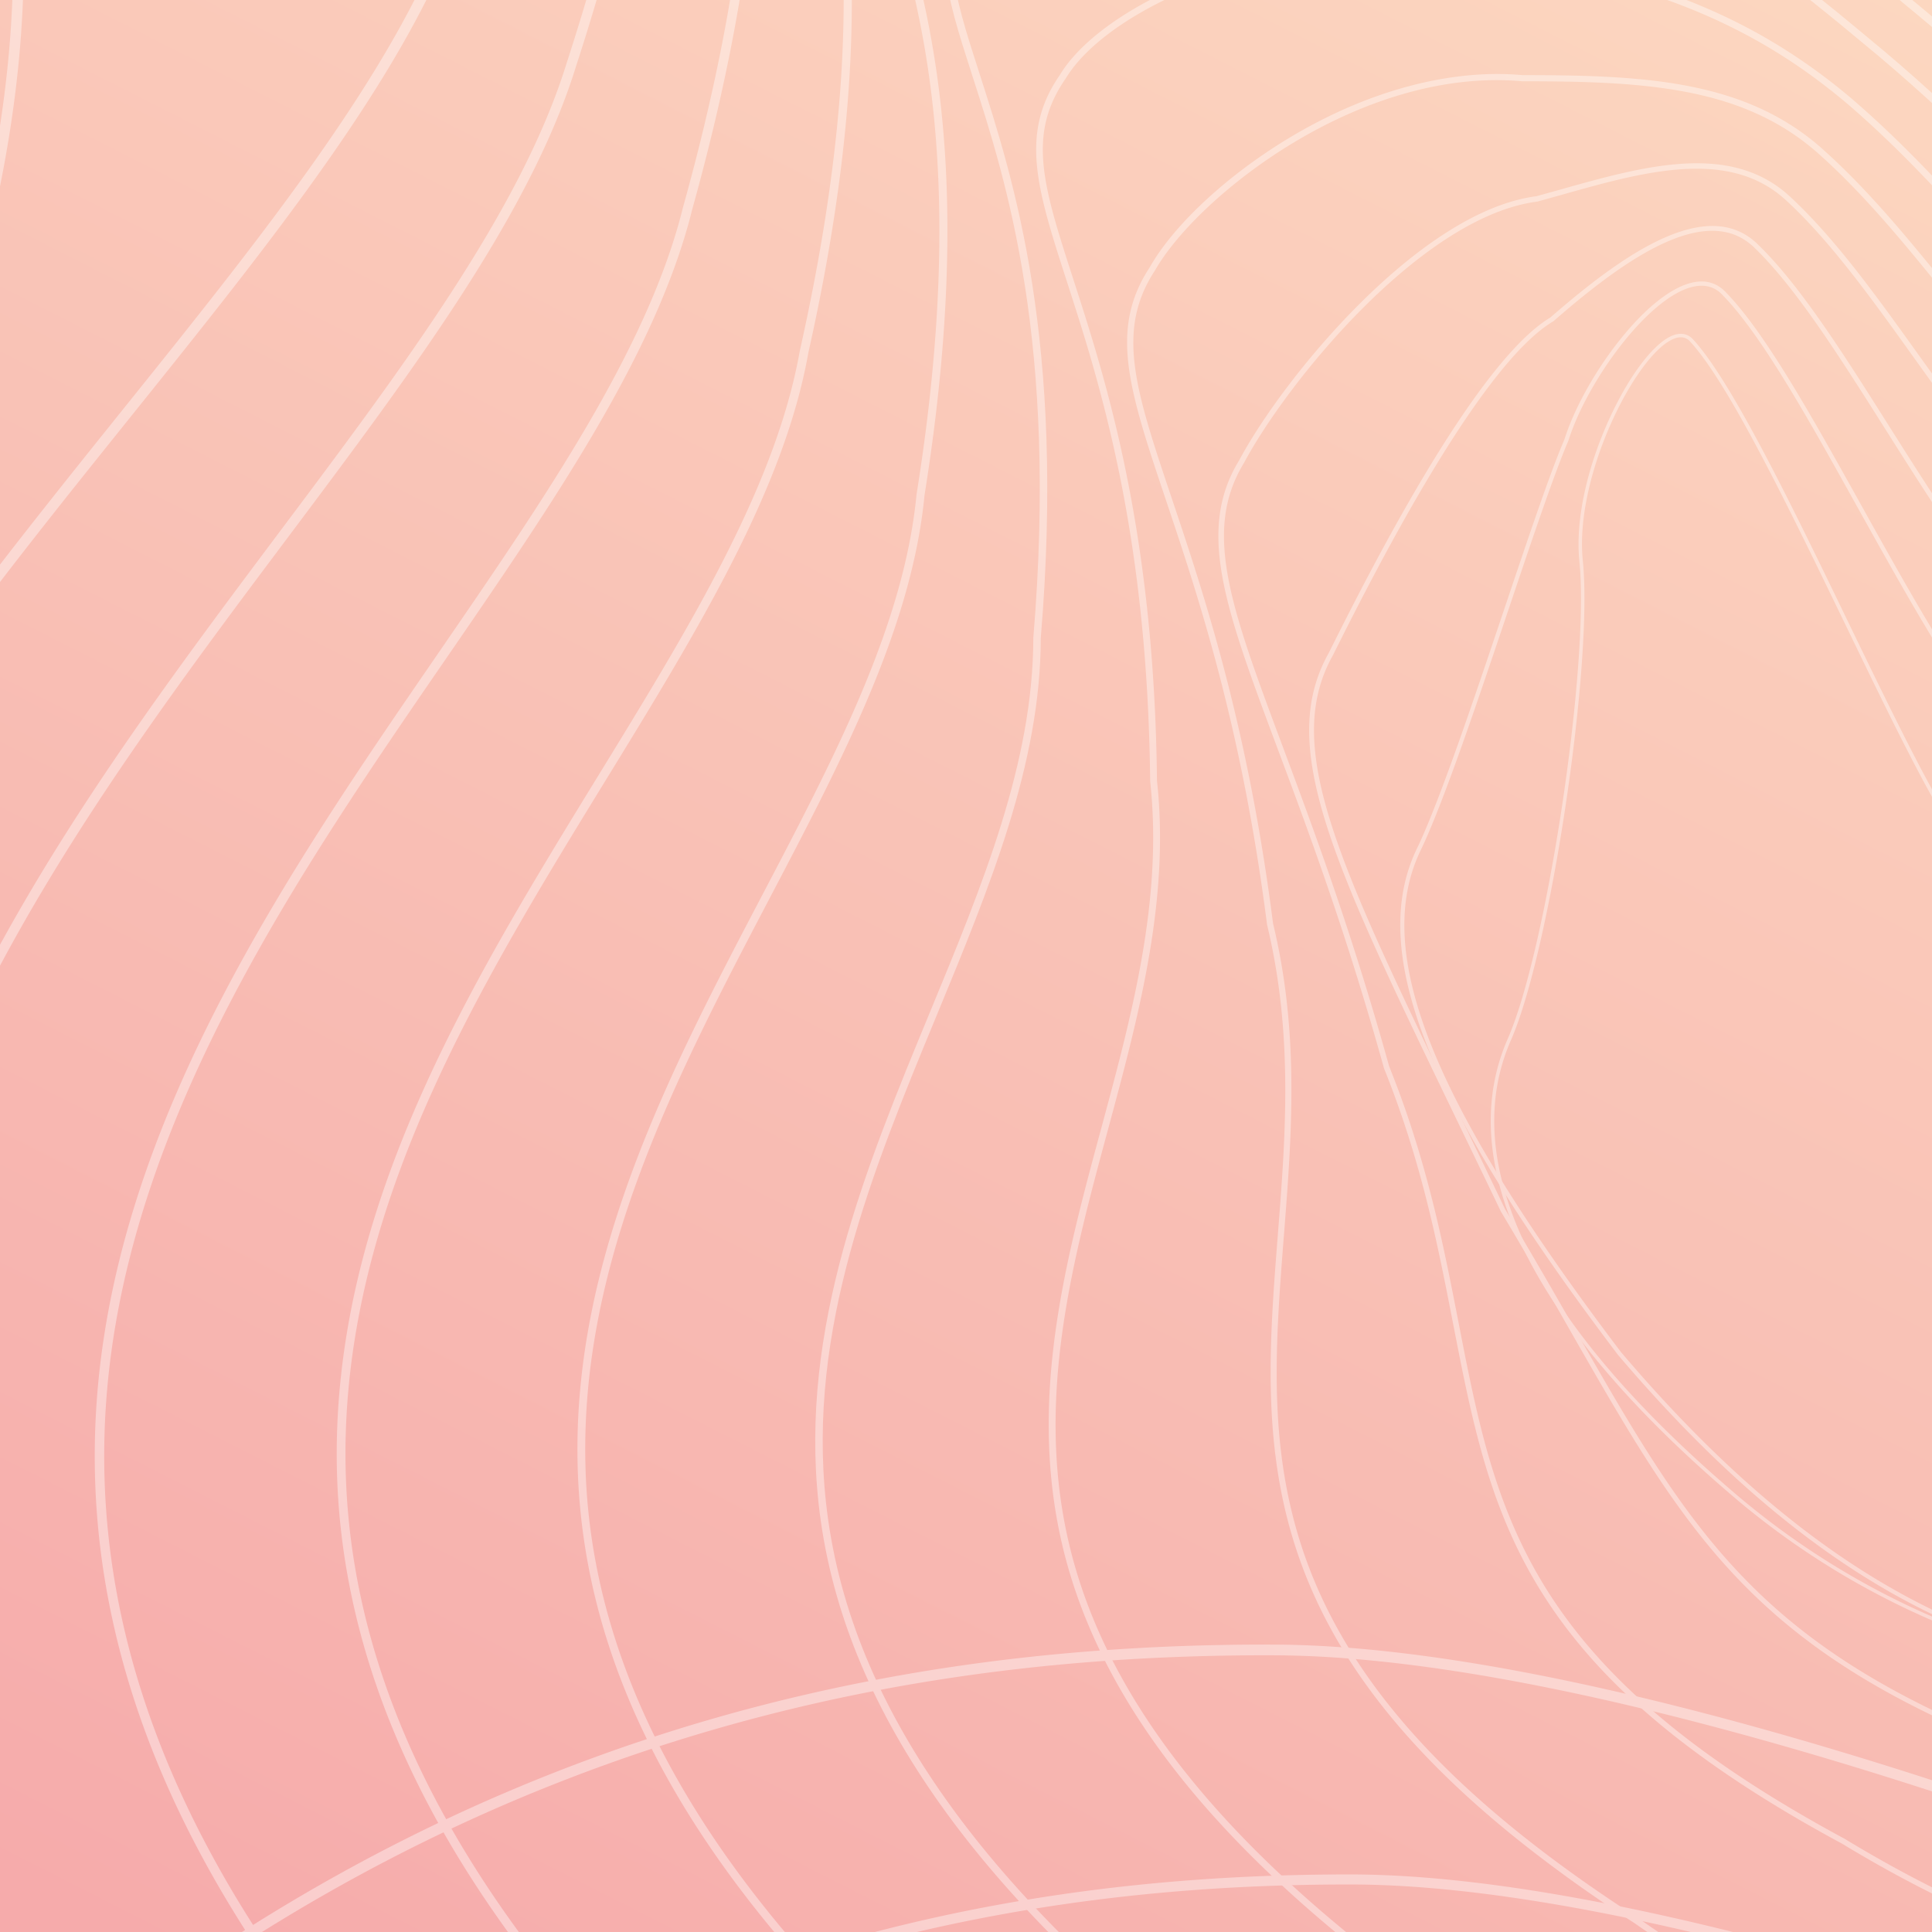 <svg xmlns="http://www.w3.org/2000/svg" width="80" height="80" fill="none"><rect width="100%" height="100%" fill="#333333" stroke="none"/><g clip-path="url(#a)"><path fill="url(#b)" d="M0 0h80v80H0z"/><g fill="#fff" clip-path="url(#c)" opacity=".4"><path d="M191.51 134.063a228 228 0 0 1 8.808 7.314c15.152 13.263 24.413 25.268 27.527 35.678 3.185 10.651-.214 19.378-10.104 25.933-30.023 19.906-51.808 29.729-66.222 36.231-6.488 2.925-11.613 5.237-15.151 7.443-5.884 3.67-19.154 4.229-34.627 1.46-16.654-2.978-32.178-9.087-42.596-16.757-14.37-10.579-32.75-18.566-45.639-23.405-15.015-5.637-31.498-10.307-44.096-12.494-8.132-1.411-14.041-5.913-17.09-13.018-5.28-12.305-1.318-30.804 10.339-48.28 5.525-8.283 11.238-16.849 17.233-24.733 6.63-8.719 12.902-15.639 19.178-21.157 7.494-6.59 15.185-11.41 23.517-14.734 9.302-3.712 19.189-5.492 30.227-5.444 18.85.082 58.748 15.69 97.023 37.959 15.655 9.11 29.858 18.663 41.673 28.004m-232.57 56.456c2.873 2.272 6.417 3.798 10.545 4.516 12.622 2.192 29.136 6.87 44.174 12.515 12.915 4.848 31.336 12.854 45.746 23.463 10.366 7.631 25.824 13.711 42.412 16.678 15.37 2.75 28.52 2.213 34.317-1.402 3.562-2.22 8.699-4.539 15.202-7.47 14.402-6.494 36.166-16.31 66.16-36.196 9.709-6.437 13.047-14.995 9.925-25.44-3.089-10.33-12.306-22.264-27.393-35.472-13.232-11.583-30.666-23.779-50.415-35.268-38.213-22.233-78.02-37.818-96.803-37.9-10.98-.048-20.812 1.722-30.06 5.413-8.283 3.306-15.934 8.099-23.39 14.656-13.986 12.299-25.348 29.331-36.335 45.804-11.574 17.354-15.523 35.693-10.3 47.862 1.44 3.357 3.535 6.121 6.214 8.241"/><path d="M184.982 138.365a209 209 0 0 1 7.013 5.79c13.971 12.075 22.53 23.005 25.44 32.488 2.942 9.585-.027 17.452-8.827 23.381-26.45 18.104-46.843 27.869-60.339 34.331-6.335 3.034-11.339 5.431-14.902 7.678-5.761 3.632-18.255 4.396-32.61 1.992-15.368-2.574-29.89-8.158-39.842-15.322-13.304-9.695-30.165-17.136-41.969-21.671-13.866-5.327-28.526-9.669-40.22-11.911-7.38-1.417-12.734-5.637-15.485-12.208-4.777-11.403-1.126-28.42 9.528-44.41 10.037-15.097 20.416-30.709 33.533-42.215 6.91-6.06 14.003-10.502 21.687-13.577 8.57-3.431 17.674-5.096 27.828-5.094 17.436-.052 54.294 14.086 89.634 34.38 14.914 8.564 28.409 17.573 39.531 26.368m-215.495 52.24c2.558 2.024 5.69 3.412 9.319 4.109 11.718 2.248 26.402 6.595 40.29 11.932 11.827 4.545 28.725 12.002 42.065 21.723 9.9 7.128 24.36 12.686 39.669 15.249 14.257 2.387 26.641 1.646 32.319-1.934 3.584-2.263 8.596-4.663 14.945-7.701 13.483-6.456 33.86-16.214 60.285-34.3 8.632-5.817 11.548-13.525 8.665-22.918-2.889-9.406-11.405-20.271-25.316-32.295-12.224-10.565-28.295-21.669-46.477-32.112-35.283-20.264-72.057-34.378-89.428-34.325-10.102-.002-19.154 1.654-27.676 5.064-7.64 3.057-14.692 7.474-21.566 13.504-13.075 11.47-23.439 27.057-33.461 42.133-10.578 15.877-14.215 32.745-9.491 44.021 1.338 3.204 3.316 5.841 5.858 7.85"/><path d="M17.508 111.104a204 204 0 0 1-9.965-8.418c-18.388-16.555-25.978-32.512-23.202-48.783 2.406-14.098 12.182-26.276 20.806-37.02C10.904 9.713 16.342 2.94 18.621-3.3c7.588-20.772 4.495-29.181 2.647-34.205-1.07-2.91-1.778-4.83.395-7.315 2.129-2.435 13.952 1.661 37.205 12.889 10.057 4.856 15.392 11.756 19.68 17.302 2.148 2.778 4.006 5.18 6.037 6.778 5.597 4.402 7.603 4.997 12.002 6.304 3.668 1.09 9.213 2.736 20.025 7.605 9.503 4.28 22.214 13.653 33.171 24.466 6.236 6.153 11.722 12.542 16.304 18.994 5.131 7.222 9.003 14.357 11.512 21.212 4.645 12.697 4.573 24.215-.218 34.234-4.72 9.87-11.733 18.239-20.844 24.874-9.051 6.592-19.71 11.138-31.68 13.514-17.423 3.458-36.833 2.007-56.127-4.197-10.286-3.307-20.565-7.963-30.553-13.836-7.017-4.134-13.936-8.891-20.669-14.214m49.536-137.41a45 45 0 0 0-8.368-5.229c-10.576-5.106-18.638-8.669-24.648-10.89-8.668-3.204-11.328-2.914-12.035-2.106-2 2.288-1.401 3.916-.313 6.872 1.87 5.081 4.997 13.584-2.646 34.509C16.729 3.158 11.27 9.958 5.49 17.159c-8.59 10.7-18.328 22.832-20.714 36.817-2.75 16.11 4.794 31.936 23.062 48.38 9.772 8.799 20.056 16.393 30.561 22.572 9.96 5.858 20.209 10.5 30.464 13.798 19.225 6.181 38.557 7.628 55.907 4.186 11.907-2.362 22.507-6.884 31.506-13.437 9.052-6.592 16.019-14.906 20.707-24.709 4.737-9.908 4.806-21.31.202-33.892-2.493-6.816-6.348-13.918-11.456-21.107-4.569-6.43-10.037-12.801-16.254-18.934-10.923-10.777-23.584-20.119-33.043-24.377-10.786-4.858-16.313-6.498-19.97-7.584-4.454-1.324-6.488-1.927-12.149-6.38l-.028-.023c-2.068-1.634-3.93-4.044-6.086-6.832-2.875-3.714-6.222-8.043-11.156-11.944"/><path d="M24.208 106.162a185 185 0 0 1-8.072-6.77C-.602 84.605-7.782 70.299-5.812 55.659c1.71-12.717 10.056-23.853 17.42-33.678 5.13-6.843 9.975-13.307 11.846-19.339 6.217-19.131 3.315-27.28 1.58-32.15-1.047-2.943-1.74-4.886.337-7.327 1.15-1.398 5.048-1.09 11.584.915 5.88 1.803 13.667 4.915 22.515 8.996 9.264 4.229 14.29 10.315 18.328 15.205 1.953 2.364 3.639 4.405 5.472 5.858 5.804 4.617 7.61 5.297 12.962 7.321 3.596 1.36 8.52 3.223 17.165 7.199 8.856 4.07 20.703 12.832 30.918 22.86 5.843 5.736 10.977 11.679 15.261 17.66 4.808 6.713 8.432 13.335 10.771 19.68 4.222 11.45 4.237 21.846.046 30.901-4.237 9.099-10.58 16.836-18.855 22.998-8.222 6.124-17.925 10.376-28.84 12.643-15.772 3.273-33.364 2.106-50.879-3.376-9.338-2.924-18.68-7.069-27.769-12.326-6.74-3.893-13.384-8.43-19.842-13.536m43.745-127.43a41.8 41.8 0 0 0-8.659-5.28C40.58-35.18 27.7-39.02 25.684-36.567c-1.923 2.26-1.298 4.015-.263 6.921 1.752 4.92 4.683 13.151-1.576 32.414-1.89 6.097-6.757 12.59-11.908 19.462C4.603 32.013-3.708 43.103-5.406 55.713c-1.95 14.493 5.186 28.679 21.813 43.37 8.918 7.915 18.287 14.73 27.847 20.26 9.062 5.241 18.376 9.375 27.686 12.289 17.447 5.461 34.969 6.624 50.67 3.367 10.854-2.253 20.502-6.481 28.676-12.568 8.22-6.12 14.521-13.806 18.727-22.842 4.143-8.951 4.122-19.242-.059-30.584-3.092-8.382-10.099-21.638-25.935-37.189-10.182-9.998-21.984-18.728-30.799-22.78-8.633-3.97-13.55-5.83-17.139-7.187-5.25-1.986-7.217-2.733-13.073-7.384-1.867-1.48-3.566-3.539-5.533-5.92-2.518-3.055-5.428-6.578-9.522-9.813"/><path d="M30.988 101.304a171 171 0 0 1-6.264-5.205C9.627 83.06 2.867 70.397 4.057 57.38c1.037-11.342 7.973-21.432 14.09-30.332 4.47-6.504 8.694-12.646 10.136-18.467 4.865-17.47 2.146-25.348.523-30.055-1.033-2.996-1.717-4.974.265-7.378 2.6-3.365 17.89 1.233 30.995 6.931 8.52 3.615 13.258 8.912 17.063 13.168 1.726 1.93 3.218 3.598 4.821 4.88 6.567 5.28 8.02 5.932 16.085 9.558a679 679 0 0 1 12.139 5.574c5.446 2.564 12.216 7.063 19.067 12.669 7.71 6.309 14.839 13.468 20.617 20.703 6.837 8.562 11.58 16.918 14.097 24.838 2.93 9.227 2.743 17.67-.556 25.095-3.754 8.329-9.428 15.436-16.865 21.126-7.395 5.658-16.144 9.62-26.004 11.776-14.117 3.086-29.896 2.202-45.63-2.559-15.134-4.577-29.878-12.507-43.912-23.603m38.04-117.475a39.2 39.2 0 0 0-9.113-5.393c-15.605-6.786-28.447-9.75-30.538-7.046-1.848 2.24-1.23 4.035-.203 7.01 1.639 4.75 4.382 12.698-.513 30.28-1.459 5.886-5.7 12.055-10.19 18.59-6.093 8.862-12.997 18.907-14.024 30.148C3.268 70.3 9.985 82.858 24.98 95.808c15.848 13.816 32.68 23.482 50.037 28.733 15.67 4.741 31.381 5.623 45.434 2.551 9.805-2.143 18.502-6.082 25.851-11.703 7.385-5.653 13.019-12.71 16.747-20.978 3.259-7.334 3.44-15.685.54-24.82-2.501-7.874-7.221-16.19-14.03-24.714-5.76-7.212-12.871-14.352-20.56-20.644-6.828-5.587-13.569-10.068-18.986-12.62a659 659 0 0 0-12.134-5.57c-8.103-3.643-9.562-4.3-16.168-9.608-1.629-1.304-3.13-2.98-4.867-4.924-2.14-2.395-4.577-5.12-7.817-7.682"/><path d="M37.646 96.364a153 153 0 0 1-4.33-3.557c-13.469-11.302-19.798-22.34-19.351-33.74.391-9.972 5.697-18.622 10.83-26.985 3.77-6.145 7.331-11.95 8.324-17.558 3.538-15.782 1.094-23.076-.523-27.903-1.067-3.185-1.71-5.108.183-7.486 2.284-3.143 14.536-1.409 27.886 3.953 7.878 3.02 12.361 7.577 15.964 11.237 1.379 1.402 2.68 2.723 4.004 3.794l.668.545c7.69 6.268 8.317 6.78 25.656 15.195 4.875 2.36 11.194 6.586 17.343 11.585 7.07 5.752 13.623 12.242 18.948 18.77 6.327 7.755 10.763 15.315 13.18 22.466 2.82 8.342 2.814 15.974-.017 22.686-3.269 7.562-8.273 14.041-14.874 19.263-6.566 5.194-14.362 8.866-23.17 10.913-12.468 2.898-26.43 2.293-40.382-1.749-13.877-4.016-27.424-11.217-40.339-21.429M70.393-10.964a37 37 0 0 0-9.858-5.612c-12.987-5.215-25.308-7.04-27.467-4.07-1.778 2.231-1.157 4.083-.128 7.152 1.53 4.57 4.093 12.217.534 28.089-1.002 5.669-4.582 11.5-8.37 17.676-5.108 8.325-10.389 16.933-10.777 26.809-.443 11.281 5.847 22.224 19.224 33.45 14.165 12.078 29.15 20.462 44.535 24.919 13.892 4.025 27.794 4.627 40.201 1.743 8.754-2.035 16.502-5.684 23.029-10.844 6.554-5.184 11.522-11.617 14.766-19.121 2.796-6.626 2.799-14.174.008-22.431-2.404-7.111-6.818-14.63-13.117-22.353-5.31-6.507-11.844-12.98-18.897-18.718-6.125-4.984-12.422-9.19-17.272-11.54-17.375-8.433-18.007-8.947-25.726-15.24L80.41-1.6c-1.34-1.084-2.65-2.413-4.035-3.823-1.707-1.732-3.612-3.666-5.982-5.541"/><path d="M44.281 91.436a135 135 0 0 1-2.375-1.923c-26.57-21.491-17.95-37.94-10.341-52.452 3.02-5.762 5.873-11.204 6.388-16.595 2.252-14.054-.034-21.044-1.546-25.67-1.083-3.31-1.736-5.31.078-7.675 1.068-1.56 4.266-2.397 8.77-2.288 4.783.117 10.469 1.276 16.01 3.262C68.724-9.44 72.86-5.68 76.509-2.36c.968.88 1.882 1.713 2.808 2.47 1.39 1.15 2.58 2.18 3.63 3.087 4.848 4.191 7.775 6.721 20.793 13.265 8.309 4.165 22.146 14.497 32.896 27.336 5.817 6.95 9.944 13.71 12.263 20.092 2.712 7.458 2.885 14.28.52 20.278-2.784 6.796-7.118 12.653-12.883 17.407-5.739 4.734-12.584 8.119-20.34 10.059-10.818 2.706-22.967 2.378-35.137-.947-12.613-3.446-24.974-9.918-36.778-19.251m27.96-97.05c-2.81-2.222-6.243-4.376-11.087-5.976-11.905-4.266-22.412-4-24.4-1.094-1.712 2.236-1.08 4.17-.032 7.376 1.522 4.655 3.822 11.692 1.56 25.814-.52 5.446-3.387 10.917-6.423 16.708-3.853 7.35-7.836 14.951-7.617 23.473.25 9.697 6.097 19.04 17.876 28.566 12.481 10.342 25.612 17.445 39.03 21.112 12.115 3.311 24.207 3.637 34.968.945 7.708-1.929 14.507-5.289 20.208-9.993 5.723-4.72 10.024-10.53 12.785-17.273 3.036-7.697 3.292-20.893-12.729-40.032-10.719-12.805-24.512-23.103-32.791-27.252-13.056-6.563-15.995-9.105-20.862-13.311a204 204 0 0 0-3.624-3.08c-.933-.766-1.85-1.6-2.822-2.483-1.248-1.138-2.558-2.327-4.04-3.5"/><path d="M49.63 85.543c-9.712-7.68-14.861-15.306-15.734-23.288-.792-7.26 1.946-13.89 4.594-20.302 2.207-5.342 4.292-10.387 4.298-15.547 1.021-12.26-1.117-18.902-2.534-23.295-1.128-3.506-1.81-5.624-.063-8.007C42.352-8.26 52.083-9.838 61.861-6.9c7.75 2.007 11.79 5.375 15.696 8.633l.445.37c1.875 1.58 3.362 3.01 4.8 4.392 3.855 3.705 7.494 7.205 17.722 12.572 7.458 3.9 19.873 13.174 29.503 24.32 8.117 9.394 16.858 23.194 12.405 35.588-4.588 12.064-14.94 21.096-28.405 24.78-9.17 2.509-19.508 2.453-29.896-.161-11.357-2.858-22.544-8.6-33.253-17.068l-.38-.302q-.441-.344-.867-.68M74.996.031c-3.262-2.58-7.061-5.041-13.217-6.636-10.452-3.139-19.47-1.018-21.333 1.883-1.66 2.265-.997 4.325.103 7.737 1.423 4.419 3.575 11.094 2.547 23.405-.005 5.207-2.102 10.28-4.32 15.65-2.634 6.376-5.358 12.967-4.573 20.15.887 8.13 6.28 15.897 16.485 23.757l.38.301c10.679 8.444 21.824 14.167 33.138 17.014 10.337 2.602 20.621 2.658 29.74.162 6.664-1.824 12.518-4.902 17.396-9.15 4.892-4.26 8.525-9.454 10.801-15.438 4.401-12.252-4.286-25.948-12.349-35.282-9.604-11.117-21.981-20.36-29.414-24.249-10.266-5.388-13.92-8.901-17.791-12.621-1.434-1.379-2.917-2.805-4.785-4.379l-.443-.368C76.587 1.323 75.806.672 74.995.03"/><path d="M56.451 80.941c-7.105-5.615-11.211-11.277-12.527-17.239-1.31-5.934.21-11.561 1.682-17.003 1.256-4.65 2.557-9.456 2.02-14.35-.109-10.357-2.117-16.57-3.446-20.684-1.236-3.825-1.982-6.135-.283-8.577 1.961-3.246 10.171-6.81 18.557-4.984 6.163.966 10.42 2.76 14.229 5.988 2.01 1.73 3.581 3.44 5.246 5.247 3.52 3.823 7.158 7.776 15.374 12.326 6.643 3.66 17.646 11.889 26.109 21.302 7.333 8.158 15.374 20.123 12.027 30.806-3.615 10.582-12.213 18.648-23.59 22.133-7.527 2.305-16.054 2.513-24.661.603-9.52-2.114-18.975-6.683-28.102-13.584a72 72 0 0 1-2.635-1.984M75.817 3.745C72.223.9 68.152-.718 62.405-1.62c-8.277-1.8-16.347 1.676-18.27 4.861-1.627 2.336-.937 4.469.313 8.337 1.335 4.129 3.351 10.367 3.46 20.752.542 4.933-.766 9.767-2.028 14.44-1.462 5.41-2.975 11.002-1.678 16.87 1.455 6.594 6.38 12.826 15.057 19.059 9.098 6.878 18.517 11.43 27.996 13.536 8.56 1.9 17.038 1.694 24.518-.597 11.292-3.459 19.823-11.46 23.407-21.952 3.305-10.554-4.684-22.429-11.97-30.53-8.441-9.39-19.414-17.593-26.035-21.244-8.257-4.573-11.911-8.543-15.445-12.38-1.66-1.803-3.227-3.507-5.224-5.225q-.344-.289-.687-.563"/><path d="M63.088 76.366c-11.445-9.049-10.826-16.928-10.177-25.218.321-4.089.651-8.316-.445-12.859-1.052-8.24-2.864-13.638-4.187-17.58-1.525-4.549-2.367-7.052-.674-9.636 1.027-1.81 3.305-3.905 5.942-5.461 3.187-1.88 6.56-2.769 9.5-2.501 5.036-.002 9.148.215 12.322 2.973 1.987 1.756 3.645 3.8 5.401 5.961 3.17 3.903 6.761 8.327 13.32 12.223 4.55 2.686 14.454 9.56 22.713 18.283 4.298 4.539 7.498 8.902 9.515 12.97 2.381 4.804 3.1 9.195 2.134 13.052-2.625 9.128-9.468 16.254-18.774 19.556-5.891 2.09-12.611 2.55-19.437 1.33-7.55-1.348-15.14-4.655-22.56-9.826a58 58 0 0 1-4.593-3.267M74.844 5.981c-3.059-2.42-7.006-2.616-11.81-2.615-6.724-.61-13.476 4.78-15.213 7.84-1.63 2.487-.804 4.95.697 9.422 1.327 3.953 3.143 9.366 4.197 17.615 1.103 4.568.77 8.816.448 12.924-.366 4.684-.714 9.108 1.031 13.71 1.967 5.186 6.297 9.807 13.63 14.544 7.392 5.154 14.947 8.446 22.46 9.788 6.783 1.213 13.46.756 19.31-1.32 9.228-3.274 16.011-10.339 18.614-19.38.949-3.793.237-8.125-2.118-12.874-2.004-4.044-5.191-8.387-9.47-12.906-8.241-8.702-18.12-15.559-22.658-18.24-6.597-3.918-10.204-8.361-13.386-12.282-1.75-2.154-3.4-4.189-5.373-5.93a10 10 0 0 0-.36-.296"/><path d="M69.341 71.887c-6.914-5.465-7.937-10.736-9.167-17.054-.641-3.298-1.304-6.71-2.867-10.603-1.566-5.628-3.141-9.848-4.407-13.237-2.171-5.816-3.366-9.02-1.589-11.932 1.806-3.388 7.45-10.308 12.31-10.936q.492-.136.987-.275c3.437-.968 6.994-1.967 9.443.227 1.892 1.728 3.617 4.136 5.442 6.685 2.954 4.125 6.3 8.8 11.38 12.112 5.508 3.57 32.875 22.106 30.589 36.5-1.604 7.72-6.684 13.955-13.942 17.111-4.33 1.883-9.123 2.553-14.247 1.992-5.585-.611-11.304-2.676-16.997-6.134-2.81-1.516-5.085-2.994-6.935-4.456m4.332-63.834c-2.352-1.86-5.731-.91-9.004.013q-.499.14-.995.277l-.015.004c-4.78.61-10.358 7.464-12.15 10.825-1.723 2.822-.541 5.99 1.605 11.739 1.266 3.395 2.843 7.619 4.408 13.244 1.568 3.903 2.234 7.325 2.878 10.632 1.546 7.951 2.768 14.232 15.99 21.358 5.671 3.445 11.359 5.497 16.91 6.104 5.084.556 9.838-.108 14.132-1.974 7.189-3.126 12.222-9.301 13.809-16.943.91-5.736-2.861-12.814-11.208-21.033-7.347-7.235-15.934-13.065-19.282-15.236-5.114-3.337-8.474-8.029-11.441-12.17-1.818-2.54-3.536-4.939-5.41-6.65a7 7 0 0 0-.227-.19"/><path d="M74.407 67.6c-4.088-3.231-6.324-7.144-9.417-12.551a257 257 0 0 0-2.841-4.883c-.661-1.378-1.283-2.667-1.87-3.882-5.098-10.557-7.425-15.375-5.262-19.24 1.482-2.961 5.994-11.986 9.177-13.895 2.856-2.486 6.407-5.076 8.54-3.082 1.762 1.68 3.567 4.533 5.476 7.556 2.694 4.262 5.745 9.09 9.444 11.854.706.523 1.56 1.136 2.549 1.846 4.051 2.908 10.176 7.306 15.232 12.108 6.051 5.746 9.089 10.705 9.033 14.74-.483 6.316-3.851 11.905-9.012 14.957-5.722 3.383-13.033 3.359-20.584-.073-4.646-1.688-7.916-3.439-10.465-5.455m-1.973-57.527c-2.04-1.614-5.397.865-8.116 3.233l-.016.009c-3.13 1.87-7.63 10.865-9.11 13.82-2.115 3.778.198 8.567 5.265 19.06.586 1.214 1.209 2.5 1.865 3.874a259 259 0 0 1 2.838 4.878c4.998 8.742 7.754 13.558 19.786 17.92 7.496 3.406 14.742 3.436 20.407.085 5.106-3.019 8.438-8.549 8.915-14.795.055-3.97-2.963-8.877-8.97-14.584-5.047-4.793-11.164-9.185-15.212-12.091-.989-.71-1.844-1.323-2.553-1.848-3.729-2.786-6.791-7.63-9.493-11.908-1.904-3.011-3.7-5.854-5.445-7.518a3 3 0 0 0-.16-.135"/><path d="M74.107 63.101c-2.377-1.879-4.735-4.203-7.116-7.006-7.95-10.485-10.423-16.784-8.266-21.067.94-2.005 2.339-6.168 3.574-9.84.978-2.908 1.902-5.654 2.482-6.996.386-1.228 1.205-2.721 2.19-3.987 1.08-1.386 2.166-2.272 3.06-2.494.551-.137 1.019-.019 1.387.346 1.639 1.65 3.588 5.153 5.652 8.862 2.454 4.407 4.99 8.965 7.37 11.16 1.3 1.19 3.576 2.794 6.211 4.654 6.54 4.611 15.498 10.93 16.825 16.223.911 5.1-.452 10.277-3.555 13.515-2.606 2.721-6.215 3.86-10.434 3.29-5.245-.095-9.522-1.017-13.45-2.906-2.007-.962-3.975-2.207-5.93-3.754m-2.924-51.02c-.303-.24-.677-.307-1.113-.2-1.825.45-4.343 3.88-5.128 6.372-.58 1.344-1.503 4.088-2.48 6.993-1.238 3.675-2.639 7.844-3.584 9.858-2.123 4.218.343 10.462 8.244 20.884 4.32 5.085 8.568 8.591 12.984 10.713 3.904 1.877 8.159 2.795 13.388 2.889 4.172.56 7.729-.558 10.297-3.237 3.067-3.198 4.411-8.318 3.511-13.359-1.309-5.224-10.236-11.52-16.754-16.118-2.64-1.861-4.92-3.47-6.228-4.667-2.402-2.215-4.945-6.784-7.405-11.204-2.058-3.7-4.002-7.191-5.623-8.824a1 1 0 0 0-.109-.1"/><path d="M72.713 62.744a29 29 0 0 1-.88-.722c-4.716-4.006-7.82-7.84-9.23-11.394-1.105-2.79-1.163-5.352-.17-7.615 1.627-3.706 3.4-15.537 2.965-19.782-.162-1.581.258-3.655 1.152-5.69.81-1.841 1.852-3.264 2.656-3.626.357-.16.668-.113.897.135 1.606 1.744 4.063 6.82 6.438 11.73 1.843 3.808 3.582 7.403 4.688 8.912 1.252 1.71 5.002 3.85 8.974 6.112 4.09 2.331 8.319 4.741 10.266 6.937 2.037 2.297 3.626 5.845 4.143 9.26.606 3.988-.277 7.343-2.484 9.446-2.583 2.459-7.433 3.599-12.972 3.049-5.862-.582-11.658-2.97-16.443-6.752m-2.797-48.667c-.176-.137-.39-.147-.653-.029-1.558.703-4.079 5.687-3.722 9.168.438 4.26-1.342 16.135-2.976 19.855-.978 2.226-.92 4.75.172 7.502 1.4 3.532 4.49 7.346 9.187 11.337 4.92 4.181 11.046 6.824 17.242 7.439 5.417.536 10.343-.617 12.857-3.011 2.171-2.068 3.038-5.377 2.44-9.317-.513-3.387-2.088-6.904-4.109-9.182-1.932-2.18-6.15-4.583-10.23-6.909-3.984-2.27-7.748-4.415-9.02-6.152-1.113-1.52-2.856-5.121-4.7-8.935-2.372-4.9-4.823-9.965-6.414-11.693a.5.5 0 0 0-.074-.073M-240.51 34.554a228 228 0 0 1-8.808-7.313c-15.152-13.263-24.413-25.268-27.525-35.679-3.185-10.651.214-19.377 10.104-25.933 30.025-19.906 51.808-29.728 66.222-36.23 6.488-2.925 11.612-5.238 15.15-7.443 5.885-3.67 19.155-4.23 34.628-1.461 16.653 2.98 32.178 9.087 42.596 16.758 14.37 10.578 32.75 18.566 45.639 23.404 15.015 5.637 31.498 10.308 44.096 12.494 8.132 1.411 14.041 5.914 17.09 13.019C3.962-1.526 0 16.974-11.657 34.45c-5.526 8.282-11.238 16.848-17.234 24.733C-35.52 67.9-41.792 74.82-48.068 80.34c-7.494 6.59-15.185 11.409-23.517 14.733-9.303 3.712-19.19 5.492-30.227 5.444-18.851-.082-58.748-15.69-97.023-37.958-15.655-9.109-29.86-18.662-41.675-28.005M-7.94-21.9c-2.873-2.272-6.417-3.798-10.545-4.516-12.622-2.192-29.136-6.87-44.174-12.514-12.915-4.849-31.336-12.855-45.746-23.464-10.366-7.63-25.824-13.71-42.412-16.678-15.37-2.75-28.52-2.213-34.317 1.402-3.562 2.22-8.699 4.539-15.202 7.472-14.402 6.494-36.166 16.309-66.16 36.194-9.707 6.437-13.047 14.995-9.925 25.44 3.089 10.33 12.306 22.265 27.393 35.473 13.232 11.583 30.666 23.778 50.414 35.268 38.214 22.232 78.022 37.817 96.804 37.899 10.98.048 20.812-1.722 30.06-5.413 8.283-3.305 15.934-8.098 23.39-14.655 13.986-12.3 25.348-29.334 36.335-45.805C-.451 16.849 3.498-1.49-1.725-13.658c-1.44-3.357-3.536-6.124-6.214-8.242"/></g></g><defs><clipPath id="a"><path fill="#fff" d="M0 0h80v80H0z"/></clipPath><clipPath id="c"><path fill="#fff" d="M-278-114h507v396.617h-507z"/></clipPath><linearGradient id="b" x1="80" x2="32.148" y1="0" y2="94.164" gradientUnits="userSpaceOnUse"><stop stop-color="#FCD7C0"/><stop offset="1" stop-color="#F6ABAB"/></linearGradient></defs></svg>